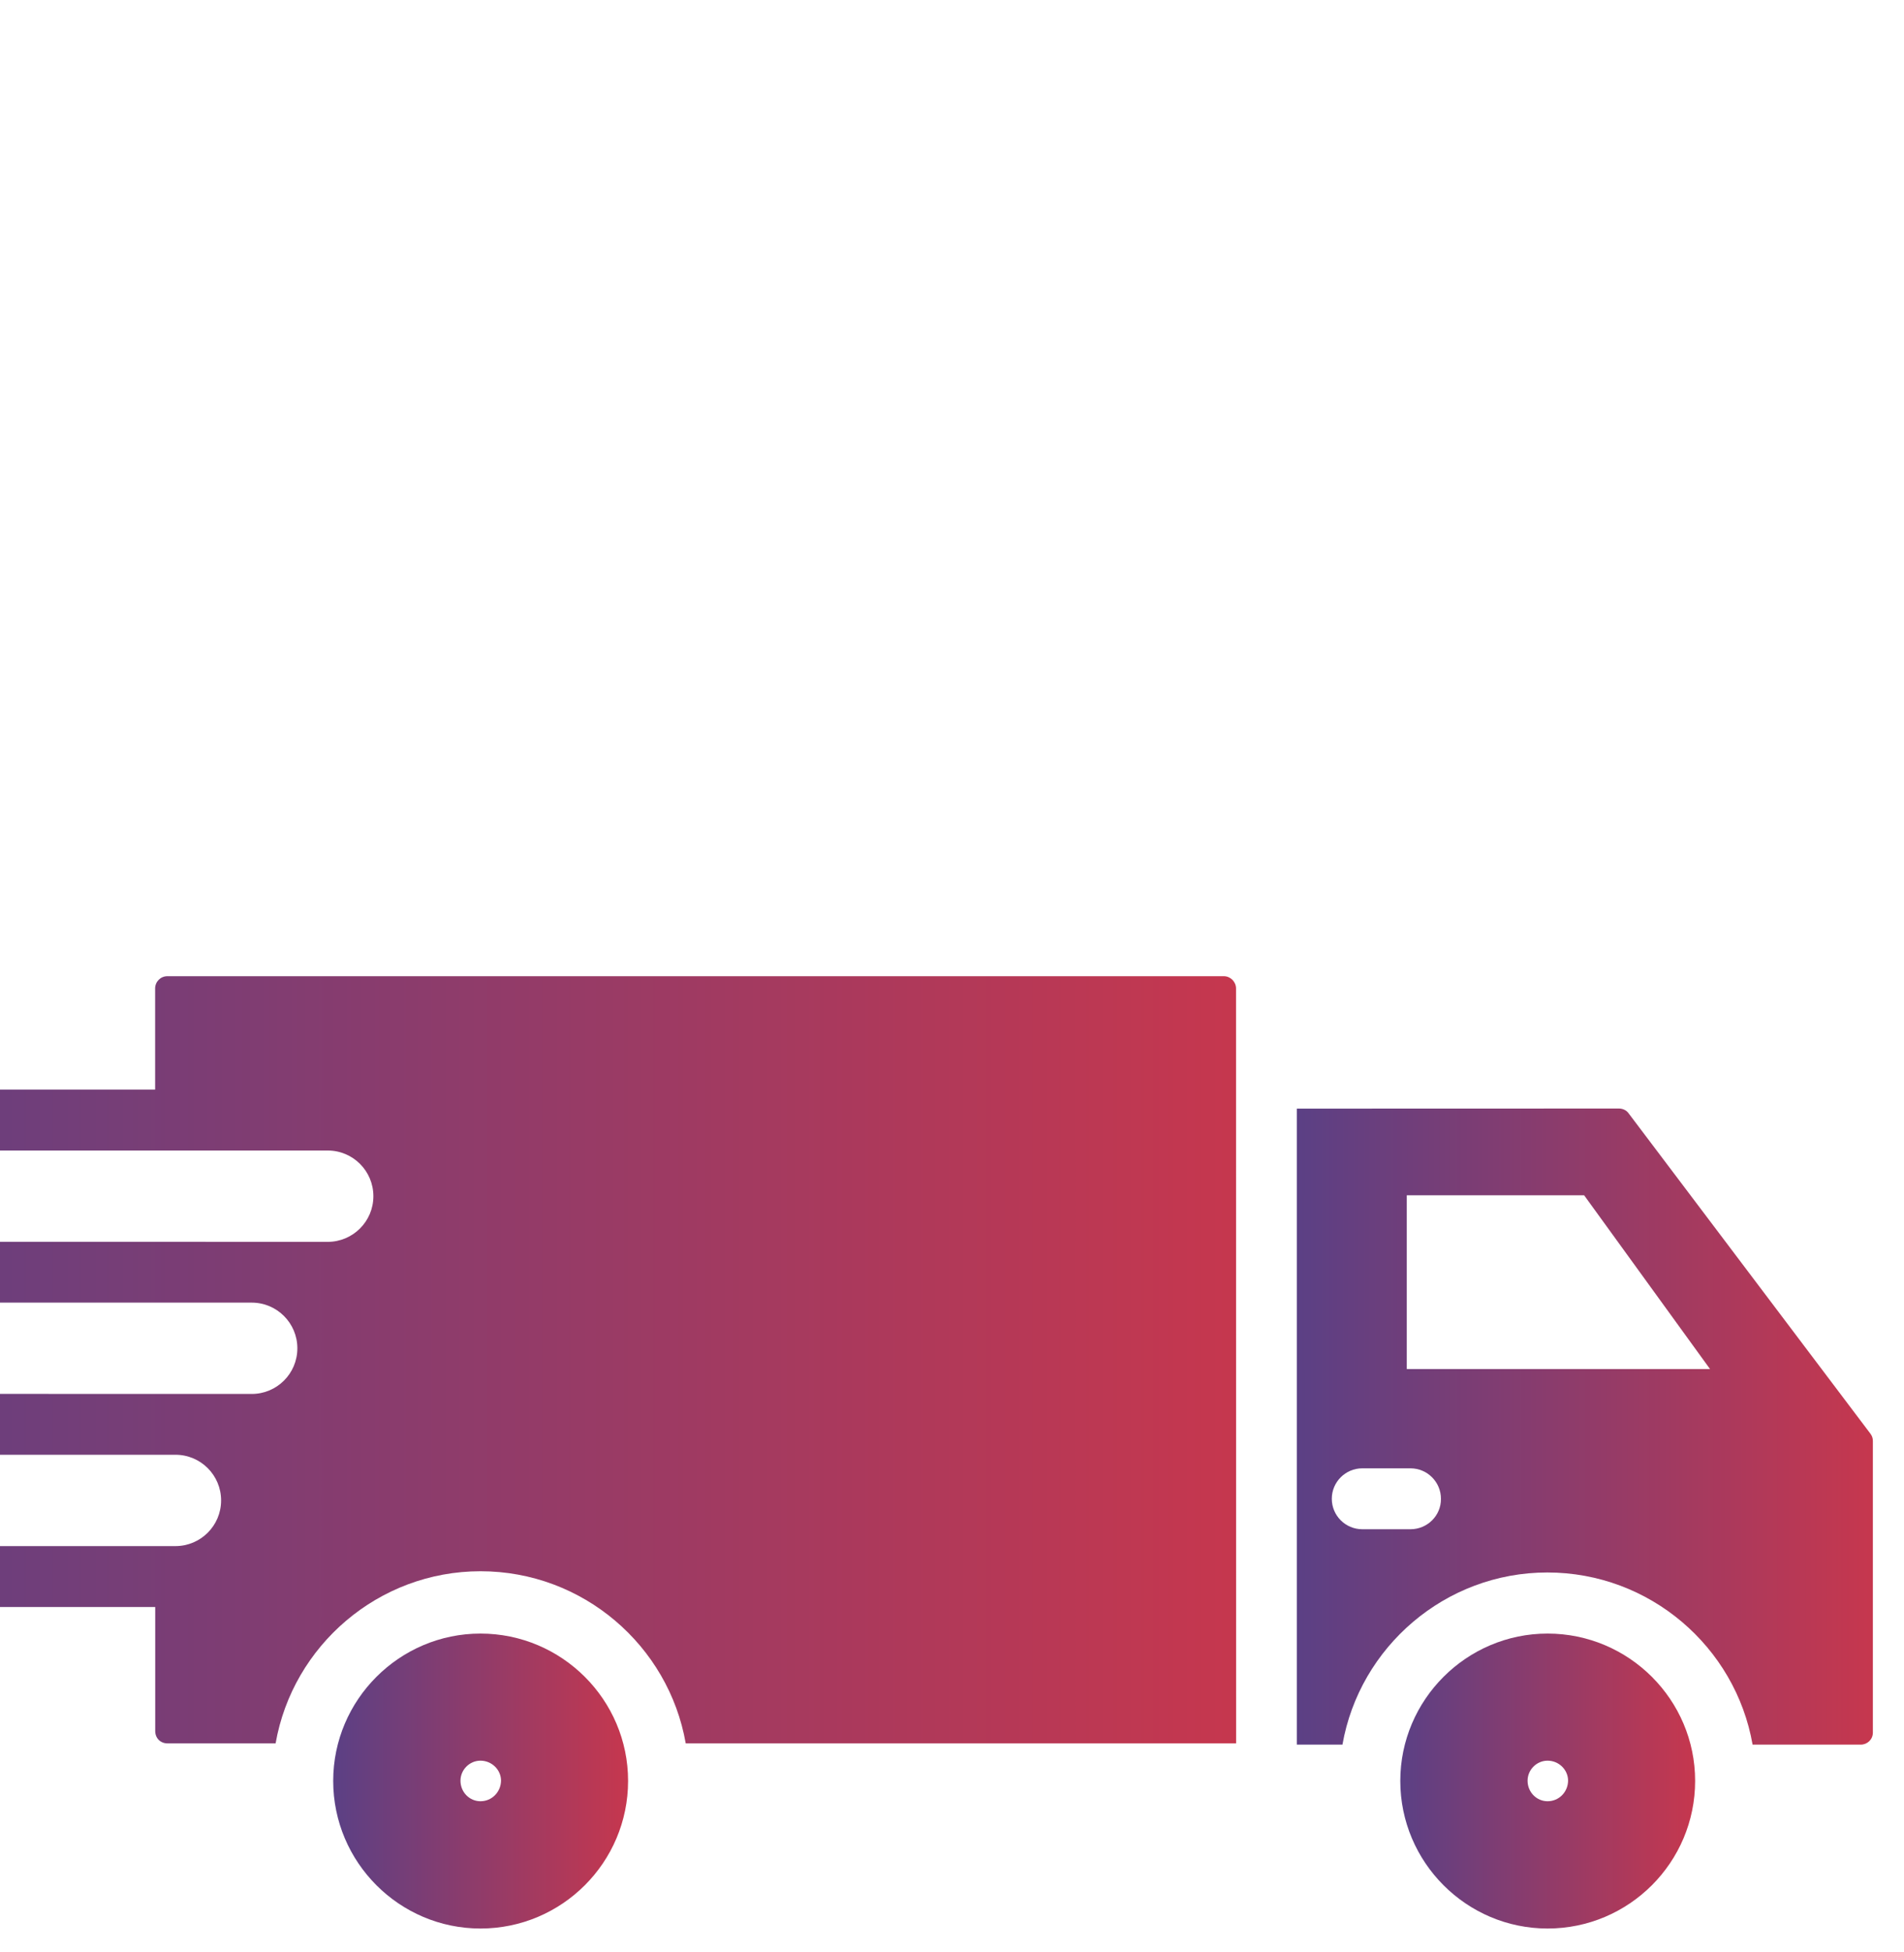 <svg width="40" height="41" viewBox="0 0 40 41" fill="none" xmlns="http://www.w3.org/2000/svg">
<g clip-path="url(#clip0_678_673)">
<path d="M39.295 30.108L34.211 23.375C34.167 23.314 34.088 23.279 34.014 23.279L27.244 23.281V36.637H28.203C28.562 34.586 30.362 33.022 32.507 33.022C34.66 33.022 36.46 34.586 36.819 36.637H39.094C39.227 36.637 39.346 36.53 39.346 36.385V30.259C39.346 30.202 39.328 30.152 39.295 30.108ZM29.633 32.114H28.619C28.266 32.114 27.979 31.827 27.979 31.474C27.979 31.122 28.266 30.835 28.619 30.835H29.633C29.985 30.835 30.272 31.122 30.272 31.474C30.276 31.829 29.985 32.114 29.633 32.114ZM29.554 28.75V25.101H33.28L35.925 28.75H29.554Z" fill="url(#paint0_linear_678_673)"/>
<path d="M25.711 20.5H3.517C3.37 20.5 3.259 20.618 3.259 20.758V22.882H-0.054C-0.407 22.882 -0.694 23.169 -0.694 23.521C-0.694 23.874 -0.407 24.161 -0.054 24.161H6.885C7.417 24.161 7.844 24.592 7.844 25.12C7.844 25.652 7.412 26.079 6.885 26.079L-1.651 26.077C-2.003 26.077 -2.29 26.364 -2.29 26.716C-2.29 27.069 -2.003 27.355 -1.651 27.355H5.288C5.82 27.355 6.247 27.787 6.247 28.314C6.247 28.846 5.816 29.273 5.288 29.273L-3.253 29.271C-3.606 29.271 -3.893 29.558 -3.893 29.911C-3.893 30.263 -3.606 30.55 -3.253 30.55H3.686C4.218 30.55 4.645 30.981 4.645 31.509C4.645 32.041 4.213 32.468 3.686 32.468H-4.856C-5.208 32.468 -5.495 32.755 -5.495 33.107C-5.495 33.46 -5.208 33.747 -4.856 33.747H3.261V36.352C3.261 36.499 3.368 36.611 3.519 36.611H5.79C6.149 34.559 7.949 32.996 10.095 32.996C12.247 32.996 14.047 34.559 14.406 36.611H25.969L25.967 20.758C25.967 20.618 25.851 20.5 25.711 20.5Z" fill="url(#paint1_linear_678_673)"/>
<path d="M10.094 34.305C8.391 34.305 7 35.696 7 37.399C7 39.109 8.391 40.499 10.094 40.499C11.805 40.499 13.195 39.109 13.195 37.399C13.195 35.696 11.804 34.305 10.094 34.305ZM10.094 37.826C9.864 37.826 9.674 37.636 9.674 37.395C9.674 37.165 9.864 36.974 10.094 36.974C10.331 36.974 10.526 37.165 10.526 37.395C10.521 37.636 10.331 37.826 10.094 37.826Z" fill="url(#paint2_linear_678_673)"/>
<path d="M32.512 34.305C30.809 34.305 29.418 35.696 29.418 37.399C29.418 39.109 30.809 40.499 32.512 40.499C34.222 40.499 35.612 39.109 35.612 37.399C35.612 35.696 34.222 34.305 32.512 34.305ZM32.512 37.826C32.282 37.826 32.092 37.636 32.092 37.395C32.092 37.165 32.282 36.974 32.512 36.974C32.749 36.974 32.943 37.165 32.943 37.395C32.939 37.636 32.749 37.826 32.512 37.826Z" fill="url(#paint3_linear_678_673)"/>
</g>
<defs>
<linearGradient id="paint0_linear_678_673" x1="27.244" y1="29.958" x2="39.346" y2="29.958" gradientUnits="userSpaceOnUse">
<stop stop-color="#5B4085"/>
<stop offset="1" stop-color="#C6374E"/>
</linearGradient>
<linearGradient id="paint1_linear_678_673" x1="-5.495" y1="28.555" x2="25.969" y2="28.555" gradientUnits="userSpaceOnUse">
<stop stop-color="#5B4085"/>
<stop offset="1" stop-color="#C6374E"/>
</linearGradient>
<linearGradient id="paint2_linear_678_673" x1="7" y1="37.402" x2="13.195" y2="37.402" gradientUnits="userSpaceOnUse">
<stop stop-color="#5B4085"/>
<stop offset="1" stop-color="#C6374E"/>
</linearGradient>
<linearGradient id="paint3_linear_678_673" x1="29.418" y1="37.402" x2="35.612" y2="37.402" gradientUnits="userSpaceOnUse">
<stop stop-color="#5B4085"/>
<stop offset="1" stop-color="#C6374E"/>
</linearGradient>
<clipPath id="clip0_678_673">
<rect width="40" height="40" fill="white" transform="translate(0 0.5)"/>
</clipPath>
</defs>
</svg>
